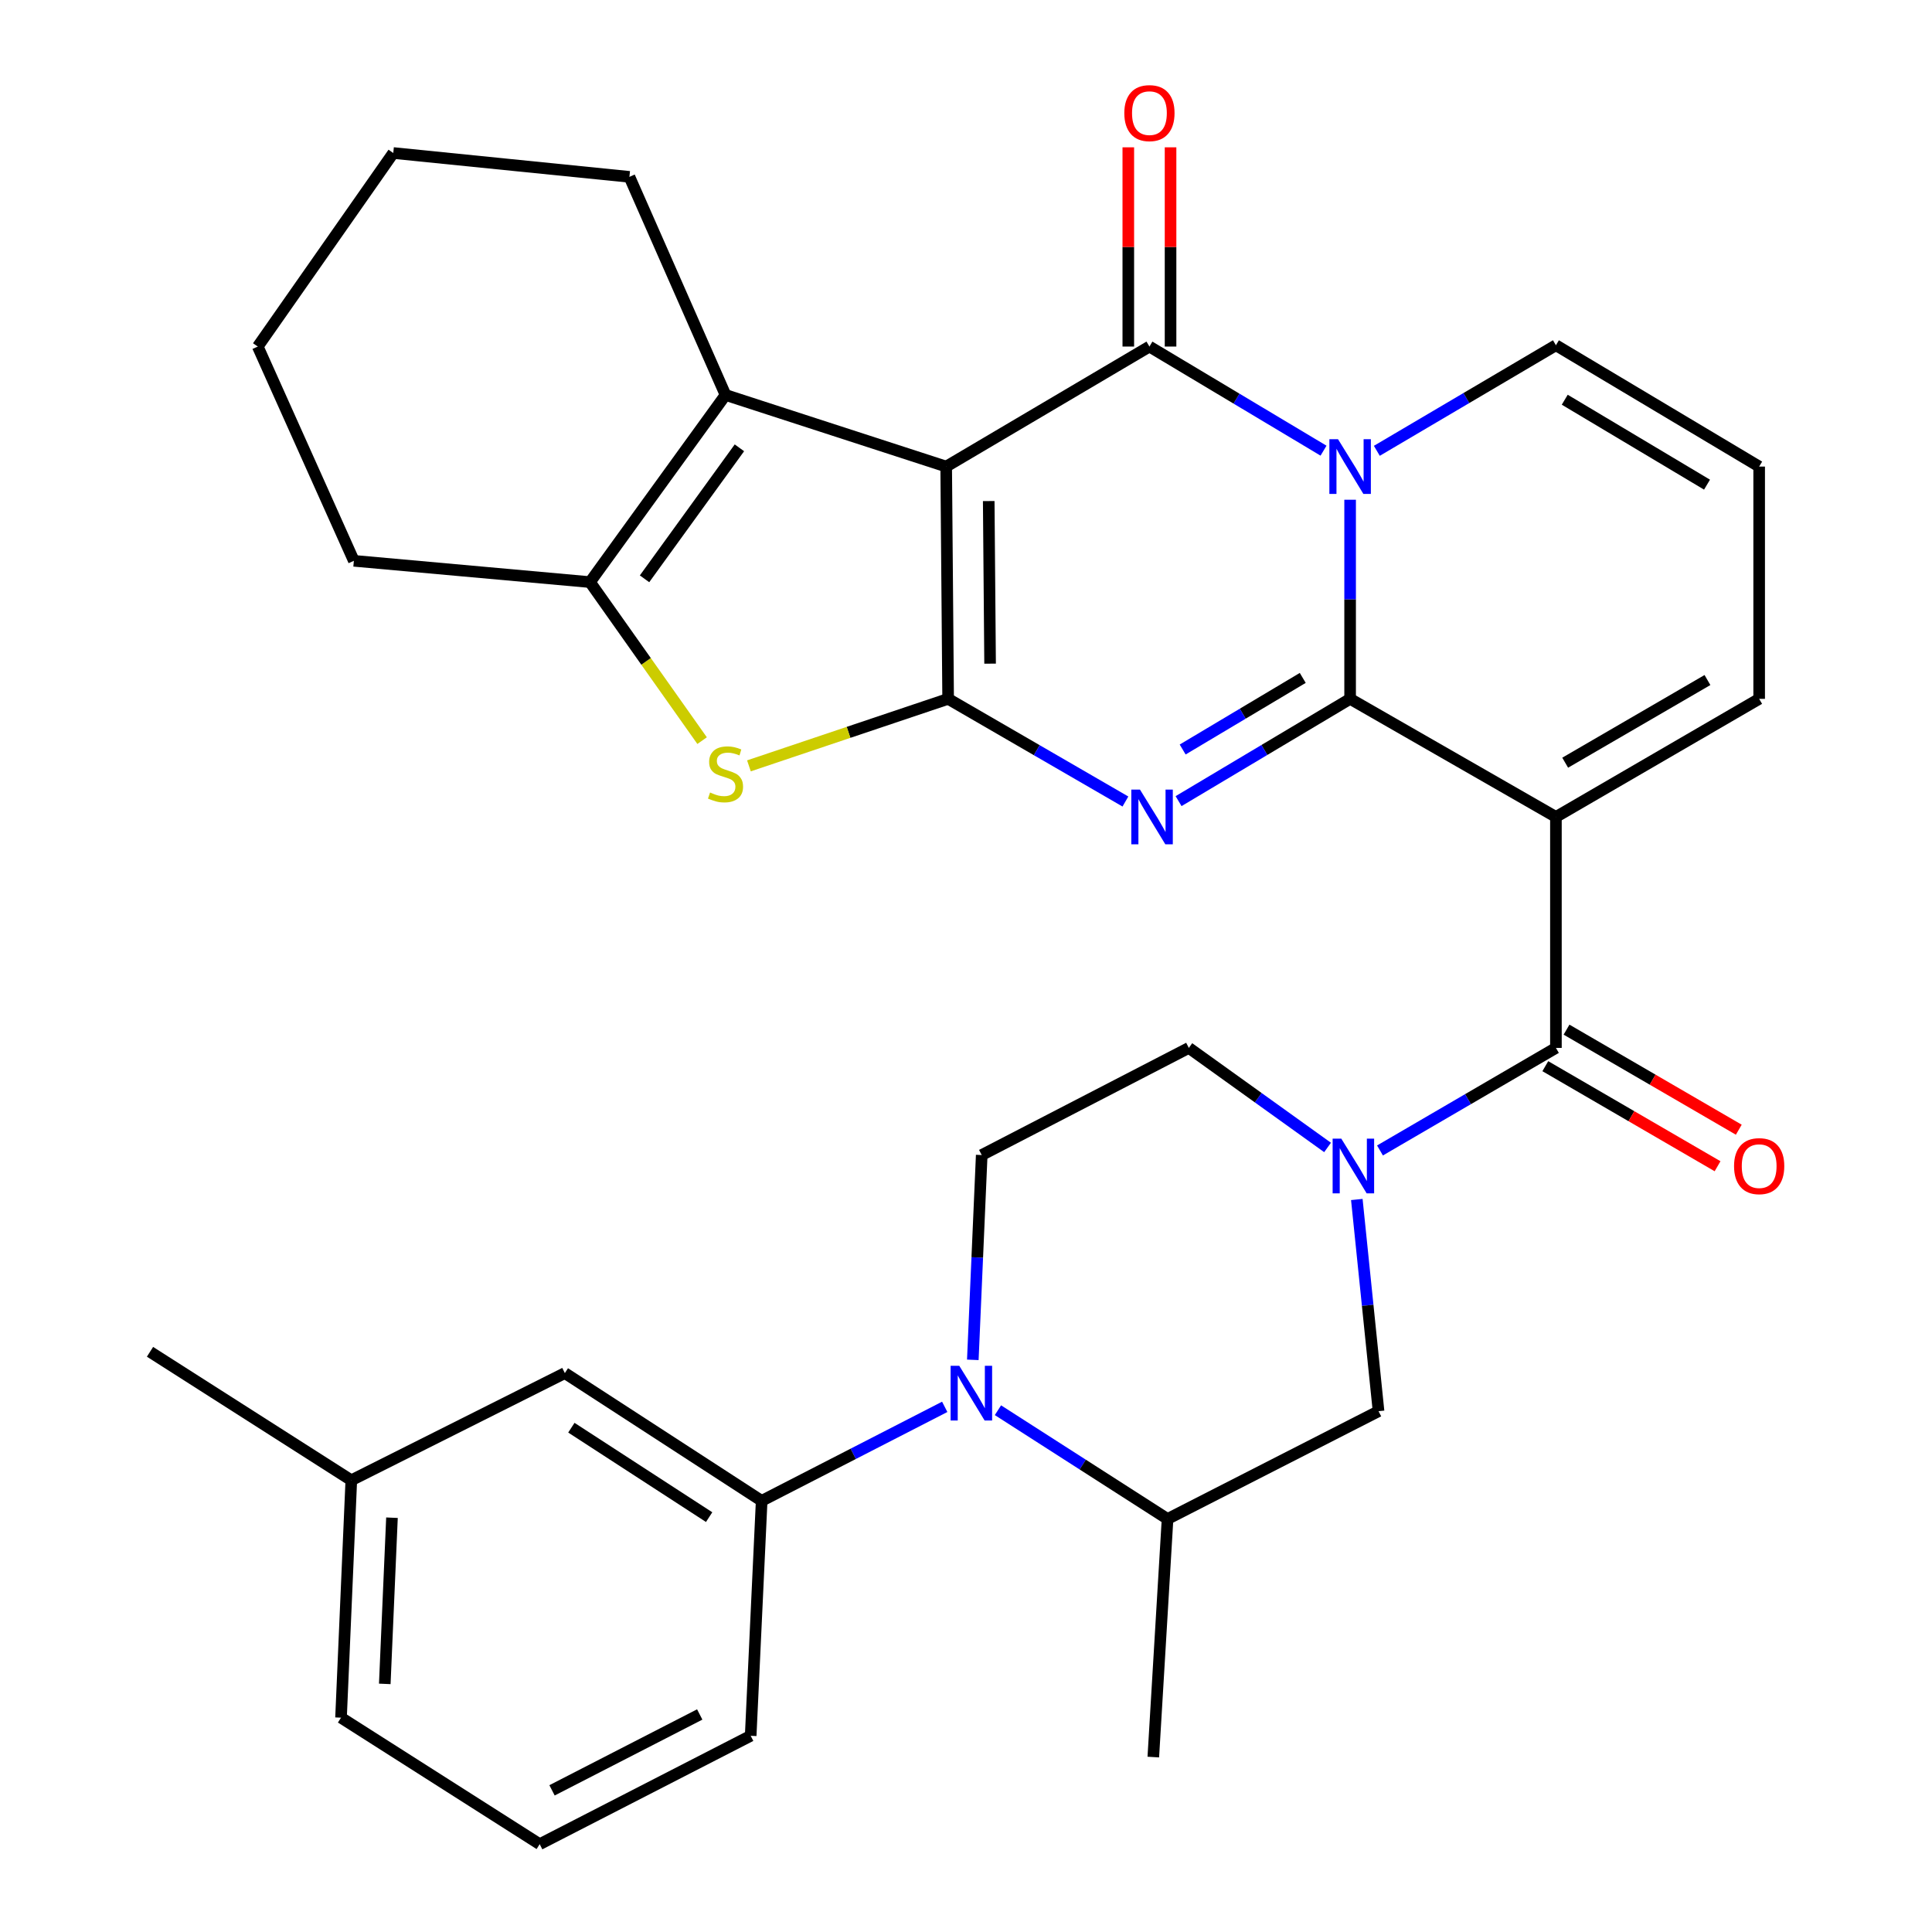 <?xml version='1.0' encoding='iso-8859-1'?>
<svg version='1.1' baseProfile='full'
              xmlns='http://www.w3.org/2000/svg'
                      xmlns:rdkit='http://www.rdkit.org/xml'
                      xmlns:xlink='http://www.w3.org/1999/xlink'
                  xml:space='preserve'
width='1000px' height='1000px' viewBox='0 0 1000 1000'>
<!-- END OF HEADER -->
<rect style='opacity:1.0;fill:#FFFFFF;stroke:none' width='1000' height='1000' x='0' y='0'> </rect>
<path class='bond-2' d='M 698.818,361.726 L 654.423,388.196' style='fill:none;fill-rule:evenodd;stroke:#000000;stroke-width:6px;stroke-linecap:butt;stroke-linejoin:miter;stroke-opacity:1' />
<path class='bond-2' d='M 654.423,388.196 L 610.027,414.666' style='fill:none;fill-rule:evenodd;stroke:#0000FF;stroke-width:6px;stroke-linecap:butt;stroke-linejoin:miter;stroke-opacity:1' />
<path class='bond-2' d='M 674.3,350.884 L 643.223,369.413' style='fill:none;fill-rule:evenodd;stroke:#000000;stroke-width:6px;stroke-linecap:butt;stroke-linejoin:miter;stroke-opacity:1' />
<path class='bond-2' d='M 643.223,369.413 L 612.147,387.942' style='fill:none;fill-rule:evenodd;stroke:#0000FF;stroke-width:6px;stroke-linecap:butt;stroke-linejoin:miter;stroke-opacity:1' />
<path class='bond-3' d='M 698.818,361.726 L 698.818,310.195' style='fill:none;fill-rule:evenodd;stroke:#000000;stroke-width:6px;stroke-linecap:butt;stroke-linejoin:miter;stroke-opacity:1' />
<path class='bond-3' d='M 698.818,310.195 L 698.818,258.663' style='fill:none;fill-rule:evenodd;stroke:#0000FF;stroke-width:6px;stroke-linecap:butt;stroke-linejoin:miter;stroke-opacity:1' />
<path class='bond-5' d='M 698.818,361.726 L 805.342,422.848' style='fill:none;fill-rule:evenodd;stroke:#000000;stroke-width:6px;stroke-linecap:butt;stroke-linejoin:miter;stroke-opacity:1' />
<path class='bond-0' d='M 489.743,241.498 L 594.942,179.379' style='fill:none;fill-rule:evenodd;stroke:#000000;stroke-width:6px;stroke-linecap:butt;stroke-linejoin:miter;stroke-opacity:1' />
<path class='bond-8' d='M 489.743,241.498 L 375.528,204.43' style='fill:none;fill-rule:evenodd;stroke:#000000;stroke-width:6px;stroke-linecap:butt;stroke-linejoin:miter;stroke-opacity:1' />
<path class='bond-33' d='M 489.743,241.498 L 490.751,361.726' style='fill:none;fill-rule:evenodd;stroke:#000000;stroke-width:6px;stroke-linecap:butt;stroke-linejoin:miter;stroke-opacity:1' />
<path class='bond-33' d='M 511.762,259.348 L 512.468,343.508' style='fill:none;fill-rule:evenodd;stroke:#000000;stroke-width:6px;stroke-linecap:butt;stroke-linejoin:miter;stroke-opacity:1' />
<path class='bond-1' d='M 490.751,361.726 L 536.632,388.295' style='fill:none;fill-rule:evenodd;stroke:#000000;stroke-width:6px;stroke-linecap:butt;stroke-linejoin:miter;stroke-opacity:1' />
<path class='bond-1' d='M 536.632,388.295 L 582.514,414.863' style='fill:none;fill-rule:evenodd;stroke:#0000FF;stroke-width:6px;stroke-linecap:butt;stroke-linejoin:miter;stroke-opacity:1' />
<path class='bond-7' d='M 490.751,361.726 L 439.199,379.066' style='fill:none;fill-rule:evenodd;stroke:#000000;stroke-width:6px;stroke-linecap:butt;stroke-linejoin:miter;stroke-opacity:1' />
<path class='bond-7' d='M 439.199,379.066 L 387.647,396.405' style='fill:none;fill-rule:evenodd;stroke:#CCCC00;stroke-width:6px;stroke-linecap:butt;stroke-linejoin:miter;stroke-opacity:1' />
<path class='bond-4' d='M 685.052,233.265 L 639.997,206.322' style='fill:none;fill-rule:evenodd;stroke:#0000FF;stroke-width:6px;stroke-linecap:butt;stroke-linejoin:miter;stroke-opacity:1' />
<path class='bond-4' d='M 639.997,206.322 L 594.942,179.379' style='fill:none;fill-rule:evenodd;stroke:#000000;stroke-width:6px;stroke-linecap:butt;stroke-linejoin:miter;stroke-opacity:1' />
<path class='bond-15' d='M 712.649,233.344 L 758.996,206.021' style='fill:none;fill-rule:evenodd;stroke:#0000FF;stroke-width:6px;stroke-linecap:butt;stroke-linejoin:miter;stroke-opacity:1' />
<path class='bond-15' d='M 758.996,206.021 L 805.342,178.698' style='fill:none;fill-rule:evenodd;stroke:#000000;stroke-width:6px;stroke-linecap:butt;stroke-linejoin:miter;stroke-opacity:1' />
<path class='bond-18' d='M 605.877,179.379 L 605.877,127.816' style='fill:none;fill-rule:evenodd;stroke:#000000;stroke-width:6px;stroke-linecap:butt;stroke-linejoin:miter;stroke-opacity:1' />
<path class='bond-18' d='M 605.877,127.816 L 605.877,76.253' style='fill:none;fill-rule:evenodd;stroke:#FF0000;stroke-width:6px;stroke-linecap:butt;stroke-linejoin:miter;stroke-opacity:1' />
<path class='bond-18' d='M 584.008,179.379 L 584.008,127.816' style='fill:none;fill-rule:evenodd;stroke:#000000;stroke-width:6px;stroke-linecap:butt;stroke-linejoin:miter;stroke-opacity:1' />
<path class='bond-18' d='M 584.008,127.816 L 584.008,76.253' style='fill:none;fill-rule:evenodd;stroke:#FF0000;stroke-width:6px;stroke-linecap:butt;stroke-linejoin:miter;stroke-opacity:1' />
<path class='bond-6' d='M 805.342,422.848 L 805.342,542.396' style='fill:none;fill-rule:evenodd;stroke:#000000;stroke-width:6px;stroke-linecap:butt;stroke-linejoin:miter;stroke-opacity:1' />
<path class='bond-17' d='M 805.342,422.848 L 910.542,361.726' style='fill:none;fill-rule:evenodd;stroke:#000000;stroke-width:6px;stroke-linecap:butt;stroke-linejoin:miter;stroke-opacity:1' />
<path class='bond-17' d='M 810.136,394.771 L 883.776,351.986' style='fill:none;fill-rule:evenodd;stroke:#000000;stroke-width:6px;stroke-linecap:butt;stroke-linejoin:miter;stroke-opacity:1' />
<path class='bond-9' d='M 805.342,542.396 L 759.811,568.937' style='fill:none;fill-rule:evenodd;stroke:#000000;stroke-width:6px;stroke-linecap:butt;stroke-linejoin:miter;stroke-opacity:1' />
<path class='bond-9' d='M 759.811,568.937 L 714.28,595.478' style='fill:none;fill-rule:evenodd;stroke:#0000FF;stroke-width:6px;stroke-linecap:butt;stroke-linejoin:miter;stroke-opacity:1' />
<path class='bond-21' d='M 799.85,551.851 L 844.429,577.747' style='fill:none;fill-rule:evenodd;stroke:#000000;stroke-width:6px;stroke-linecap:butt;stroke-linejoin:miter;stroke-opacity:1' />
<path class='bond-21' d='M 844.429,577.747 L 889.008,603.643' style='fill:none;fill-rule:evenodd;stroke:#FF0000;stroke-width:6px;stroke-linecap:butt;stroke-linejoin:miter;stroke-opacity:1' />
<path class='bond-21' d='M 810.834,532.942 L 855.414,558.838' style='fill:none;fill-rule:evenodd;stroke:#000000;stroke-width:6px;stroke-linecap:butt;stroke-linejoin:miter;stroke-opacity:1' />
<path class='bond-21' d='M 855.414,558.838 L 899.993,584.734' style='fill:none;fill-rule:evenodd;stroke:#FF0000;stroke-width:6px;stroke-linecap:butt;stroke-linejoin:miter;stroke-opacity:1' />
<path class='bond-11' d='M 363.411,383.349 L 334.395,342.322' style='fill:none;fill-rule:evenodd;stroke:#CCCC00;stroke-width:6px;stroke-linecap:butt;stroke-linejoin:miter;stroke-opacity:1' />
<path class='bond-11' d='M 334.395,342.322 L 305.379,301.296' style='fill:none;fill-rule:evenodd;stroke:#000000;stroke-width:6px;stroke-linecap:butt;stroke-linejoin:miter;stroke-opacity:1' />
<path class='bond-23' d='M 375.528,204.43 L 325.789,91.54' style='fill:none;fill-rule:evenodd;stroke:#000000;stroke-width:6px;stroke-linecap:butt;stroke-linejoin:miter;stroke-opacity:1' />
<path class='bond-35' d='M 375.528,204.43 L 305.379,301.296' style='fill:none;fill-rule:evenodd;stroke:#000000;stroke-width:6px;stroke-linecap:butt;stroke-linejoin:miter;stroke-opacity:1' />
<path class='bond-35' d='M 382.718,231.787 L 333.613,299.593' style='fill:none;fill-rule:evenodd;stroke:#000000;stroke-width:6px;stroke-linecap:butt;stroke-linejoin:miter;stroke-opacity:1' />
<path class='bond-14' d='M 702.287,620.857 L 707.909,675.643' style='fill:none;fill-rule:evenodd;stroke:#0000FF;stroke-width:6px;stroke-linecap:butt;stroke-linejoin:miter;stroke-opacity:1' />
<path class='bond-14' d='M 707.909,675.643 L 713.531,730.429' style='fill:none;fill-rule:evenodd;stroke:#000000;stroke-width:6px;stroke-linecap:butt;stroke-linejoin:miter;stroke-opacity:1' />
<path class='bond-19' d='M 687.146,593.92 L 651.244,568.158' style='fill:none;fill-rule:evenodd;stroke:#0000FF;stroke-width:6px;stroke-linecap:butt;stroke-linejoin:miter;stroke-opacity:1' />
<path class='bond-19' d='M 651.244,568.158 L 615.341,542.396' style='fill:none;fill-rule:evenodd;stroke:#000000;stroke-width:6px;stroke-linecap:butt;stroke-linejoin:miter;stroke-opacity:1' />
<path class='bond-10' d='M 503.528,703.855 L 505.832,650.85' style='fill:none;fill-rule:evenodd;stroke:#0000FF;stroke-width:6px;stroke-linecap:butt;stroke-linejoin:miter;stroke-opacity:1' />
<path class='bond-10' d='M 505.832,650.85 L 508.137,597.845' style='fill:none;fill-rule:evenodd;stroke:#000000;stroke-width:6px;stroke-linecap:butt;stroke-linejoin:miter;stroke-opacity:1' />
<path class='bond-12' d='M 488.988,728.181 L 441.613,752.51' style='fill:none;fill-rule:evenodd;stroke:#0000FF;stroke-width:6px;stroke-linecap:butt;stroke-linejoin:miter;stroke-opacity:1' />
<path class='bond-12' d='M 441.613,752.51 L 394.238,776.839' style='fill:none;fill-rule:evenodd;stroke:#000000;stroke-width:6px;stroke-linecap:butt;stroke-linejoin:miter;stroke-opacity:1' />
<path class='bond-36' d='M 516.535,729.92 L 560.428,758.069' style='fill:none;fill-rule:evenodd;stroke:#0000FF;stroke-width:6px;stroke-linecap:butt;stroke-linejoin:miter;stroke-opacity:1' />
<path class='bond-36' d='M 560.428,758.069 L 604.322,786.218' style='fill:none;fill-rule:evenodd;stroke:#000000;stroke-width:6px;stroke-linecap:butt;stroke-linejoin:miter;stroke-opacity:1' />
<path class='bond-25' d='M 305.379,301.296 L 183.158,290.277' style='fill:none;fill-rule:evenodd;stroke:#000000;stroke-width:6px;stroke-linecap:butt;stroke-linejoin:miter;stroke-opacity:1' />
<path class='bond-22' d='M 394.238,776.839 L 292.367,710.711' style='fill:none;fill-rule:evenodd;stroke:#000000;stroke-width:6px;stroke-linecap:butt;stroke-linejoin:miter;stroke-opacity:1' />
<path class='bond-22' d='M 367.05,785.263 L 295.741,738.973' style='fill:none;fill-rule:evenodd;stroke:#000000;stroke-width:6px;stroke-linecap:butt;stroke-linejoin:miter;stroke-opacity:1' />
<path class='bond-26' d='M 394.238,776.839 L 388.552,898.441' style='fill:none;fill-rule:evenodd;stroke:#000000;stroke-width:6px;stroke-linecap:butt;stroke-linejoin:miter;stroke-opacity:1' />
<path class='bond-13' d='M 604.322,786.218 L 713.531,730.429' style='fill:none;fill-rule:evenodd;stroke:#000000;stroke-width:6px;stroke-linecap:butt;stroke-linejoin:miter;stroke-opacity:1' />
<path class='bond-27' d='M 604.322,786.218 L 596.947,909.46' style='fill:none;fill-rule:evenodd;stroke:#000000;stroke-width:6px;stroke-linecap:butt;stroke-linejoin:miter;stroke-opacity:1' />
<path class='bond-34' d='M 805.342,178.698 L 910.542,241.498' style='fill:none;fill-rule:evenodd;stroke:#000000;stroke-width:6px;stroke-linecap:butt;stroke-linejoin:miter;stroke-opacity:1' />
<path class='bond-34' d='M 809.913,206.896 L 883.553,250.855' style='fill:none;fill-rule:evenodd;stroke:#000000;stroke-width:6px;stroke-linecap:butt;stroke-linejoin:miter;stroke-opacity:1' />
<path class='bond-16' d='M 508.137,597.845 L 615.341,542.396' style='fill:none;fill-rule:evenodd;stroke:#000000;stroke-width:6px;stroke-linecap:butt;stroke-linejoin:miter;stroke-opacity:1' />
<path class='bond-20' d='M 910.542,361.726 L 910.542,241.498' style='fill:none;fill-rule:evenodd;stroke:#000000;stroke-width:6px;stroke-linecap:butt;stroke-linejoin:miter;stroke-opacity:1' />
<path class='bond-24' d='M 292.367,710.711 L 181.834,766.184' style='fill:none;fill-rule:evenodd;stroke:#000000;stroke-width:6px;stroke-linecap:butt;stroke-linejoin:miter;stroke-opacity:1' />
<path class='bond-31' d='M 325.789,91.54 L 203.556,79.197' style='fill:none;fill-rule:evenodd;stroke:#000000;stroke-width:6px;stroke-linecap:butt;stroke-linejoin:miter;stroke-opacity:1' />
<path class='bond-30' d='M 181.834,766.184 L 77.642,699.692' style='fill:none;fill-rule:evenodd;stroke:#000000;stroke-width:6px;stroke-linecap:butt;stroke-linejoin:miter;stroke-opacity:1' />
<path class='bond-38' d='M 181.834,766.184 L 176.512,889.061' style='fill:none;fill-rule:evenodd;stroke:#000000;stroke-width:6px;stroke-linecap:butt;stroke-linejoin:miter;stroke-opacity:1' />
<path class='bond-38' d='M 202.884,785.562 L 199.159,871.576' style='fill:none;fill-rule:evenodd;stroke:#000000;stroke-width:6px;stroke-linecap:butt;stroke-linejoin:miter;stroke-opacity:1' />
<path class='bond-32' d='M 183.158,290.277 L 133.419,179.379' style='fill:none;fill-rule:evenodd;stroke:#000000;stroke-width:6px;stroke-linecap:butt;stroke-linejoin:miter;stroke-opacity:1' />
<path class='bond-28' d='M 388.552,898.441 L 279.343,954.545' style='fill:none;fill-rule:evenodd;stroke:#000000;stroke-width:6px;stroke-linecap:butt;stroke-linejoin:miter;stroke-opacity:1' />
<path class='bond-28' d='M 362.178,887.405 L 285.731,926.678' style='fill:none;fill-rule:evenodd;stroke:#000000;stroke-width:6px;stroke-linecap:butt;stroke-linejoin:miter;stroke-opacity:1' />
<path class='bond-29' d='M 279.343,954.545 L 176.512,889.061' style='fill:none;fill-rule:evenodd;stroke:#000000;stroke-width:6px;stroke-linecap:butt;stroke-linejoin:miter;stroke-opacity:1' />
<path class='bond-37' d='M 203.556,79.197 L 133.419,179.379' style='fill:none;fill-rule:evenodd;stroke:#000000;stroke-width:6px;stroke-linecap:butt;stroke-linejoin:miter;stroke-opacity:1' />
<path  class='atom-3' d='M 590.043 408.688
L 599.323 423.688
Q 600.243 425.168, 601.723 427.848
Q 603.203 430.528, 603.283 430.688
L 603.283 408.688
L 607.043 408.688
L 607.043 437.008
L 603.163 437.008
L 593.203 420.608
Q 592.043 418.688, 590.803 416.488
Q 589.603 414.288, 589.243 413.608
L 589.243 437.008
L 585.563 437.008
L 585.563 408.688
L 590.043 408.688
' fill='#0000FF'/>
<path  class='atom-4' d='M 692.558 227.338
L 701.838 242.338
Q 702.758 243.818, 704.238 246.498
Q 705.718 249.178, 705.798 249.338
L 705.798 227.338
L 709.558 227.338
L 709.558 255.658
L 705.678 255.658
L 695.718 239.258
Q 694.558 237.338, 693.318 235.138
Q 692.118 232.938, 691.758 232.258
L 691.758 255.658
L 688.078 255.658
L 688.078 227.338
L 692.558 227.338
' fill='#0000FF'/>
<path  class='atom-8' d='M 367.528 410.202
Q 367.848 410.322, 369.168 410.882
Q 370.488 411.442, 371.928 411.802
Q 373.408 412.122, 374.848 412.122
Q 377.528 412.122, 379.088 410.842
Q 380.648 409.522, 380.648 407.242
Q 380.648 405.682, 379.848 404.722
Q 379.088 403.762, 377.888 403.242
Q 376.688 402.722, 374.688 402.122
Q 372.168 401.362, 370.648 400.642
Q 369.168 399.922, 368.088 398.402
Q 367.048 396.882, 367.048 394.322
Q 367.048 390.762, 369.448 388.562
Q 371.888 386.362, 376.688 386.362
Q 379.968 386.362, 383.688 387.922
L 382.768 391.002
Q 379.368 389.602, 376.808 389.602
Q 374.048 389.602, 372.528 390.762
Q 371.008 391.882, 371.048 393.842
Q 371.048 395.362, 371.808 396.282
Q 372.608 397.202, 373.728 397.722
Q 374.888 398.242, 376.808 398.842
Q 379.368 399.642, 380.888 400.442
Q 382.408 401.242, 383.488 402.882
Q 384.608 404.482, 384.608 407.242
Q 384.608 411.162, 381.968 413.282
Q 379.368 415.362, 375.008 415.362
Q 372.488 415.362, 370.568 414.802
Q 368.688 414.282, 366.448 413.362
L 367.528 410.202
' fill='#CCCC00'/>
<path  class='atom-10' d='M 694.247 589.347
L 703.527 604.347
Q 704.447 605.827, 705.927 608.507
Q 707.407 611.187, 707.487 611.347
L 707.487 589.347
L 711.247 589.347
L 711.247 617.667
L 707.367 617.667
L 697.407 601.267
Q 696.247 599.347, 695.007 597.147
Q 693.807 594.947, 693.447 594.267
L 693.447 617.667
L 689.767 617.667
L 689.767 589.347
L 694.247 589.347
' fill='#0000FF'/>
<path  class='atom-11' d='M 496.519 706.939
L 505.799 721.939
Q 506.719 723.419, 508.199 726.099
Q 509.679 728.779, 509.759 728.939
L 509.759 706.939
L 513.519 706.939
L 513.519 735.259
L 509.639 735.259
L 499.679 718.859
Q 498.519 716.939, 497.279 714.739
Q 496.079 712.539, 495.719 711.859
L 495.719 735.259
L 492.039 735.259
L 492.039 706.939
L 496.519 706.939
' fill='#0000FF'/>
<path  class='atom-19' d='M 581.942 58.55
Q 581.942 51.75, 585.302 47.95
Q 588.662 44.15, 594.942 44.15
Q 601.222 44.15, 604.582 47.95
Q 607.942 51.75, 607.942 58.55
Q 607.942 65.43, 604.542 69.35
Q 601.142 73.23, 594.942 73.23
Q 588.702 73.23, 585.302 69.35
Q 581.942 65.47, 581.942 58.55
M 594.942 70.03
Q 599.262 70.03, 601.582 67.15
Q 603.942 64.23, 603.942 58.55
Q 603.942 52.99, 601.582 50.19
Q 599.262 47.35, 594.942 47.35
Q 590.622 47.35, 588.262 50.15
Q 585.942 52.95, 585.942 58.55
Q 585.942 64.27, 588.262 67.15
Q 590.622 70.03, 594.942 70.03
' fill='#FF0000'/>
<path  class='atom-22' d='M 897.542 603.587
Q 897.542 596.787, 900.902 592.987
Q 904.262 589.187, 910.542 589.187
Q 916.822 589.187, 920.182 592.987
Q 923.542 596.787, 923.542 603.587
Q 923.542 610.467, 920.142 614.387
Q 916.742 618.267, 910.542 618.267
Q 904.302 618.267, 900.902 614.387
Q 897.542 610.507, 897.542 603.587
M 910.542 615.067
Q 914.862 615.067, 917.182 612.187
Q 919.542 609.267, 919.542 603.587
Q 919.542 598.027, 917.182 595.227
Q 914.862 592.387, 910.542 592.387
Q 906.222 592.387, 903.862 595.187
Q 901.542 597.987, 901.542 603.587
Q 901.542 609.307, 903.862 612.187
Q 906.222 615.067, 910.542 615.067
' fill='#FF0000'/>
</svg>
